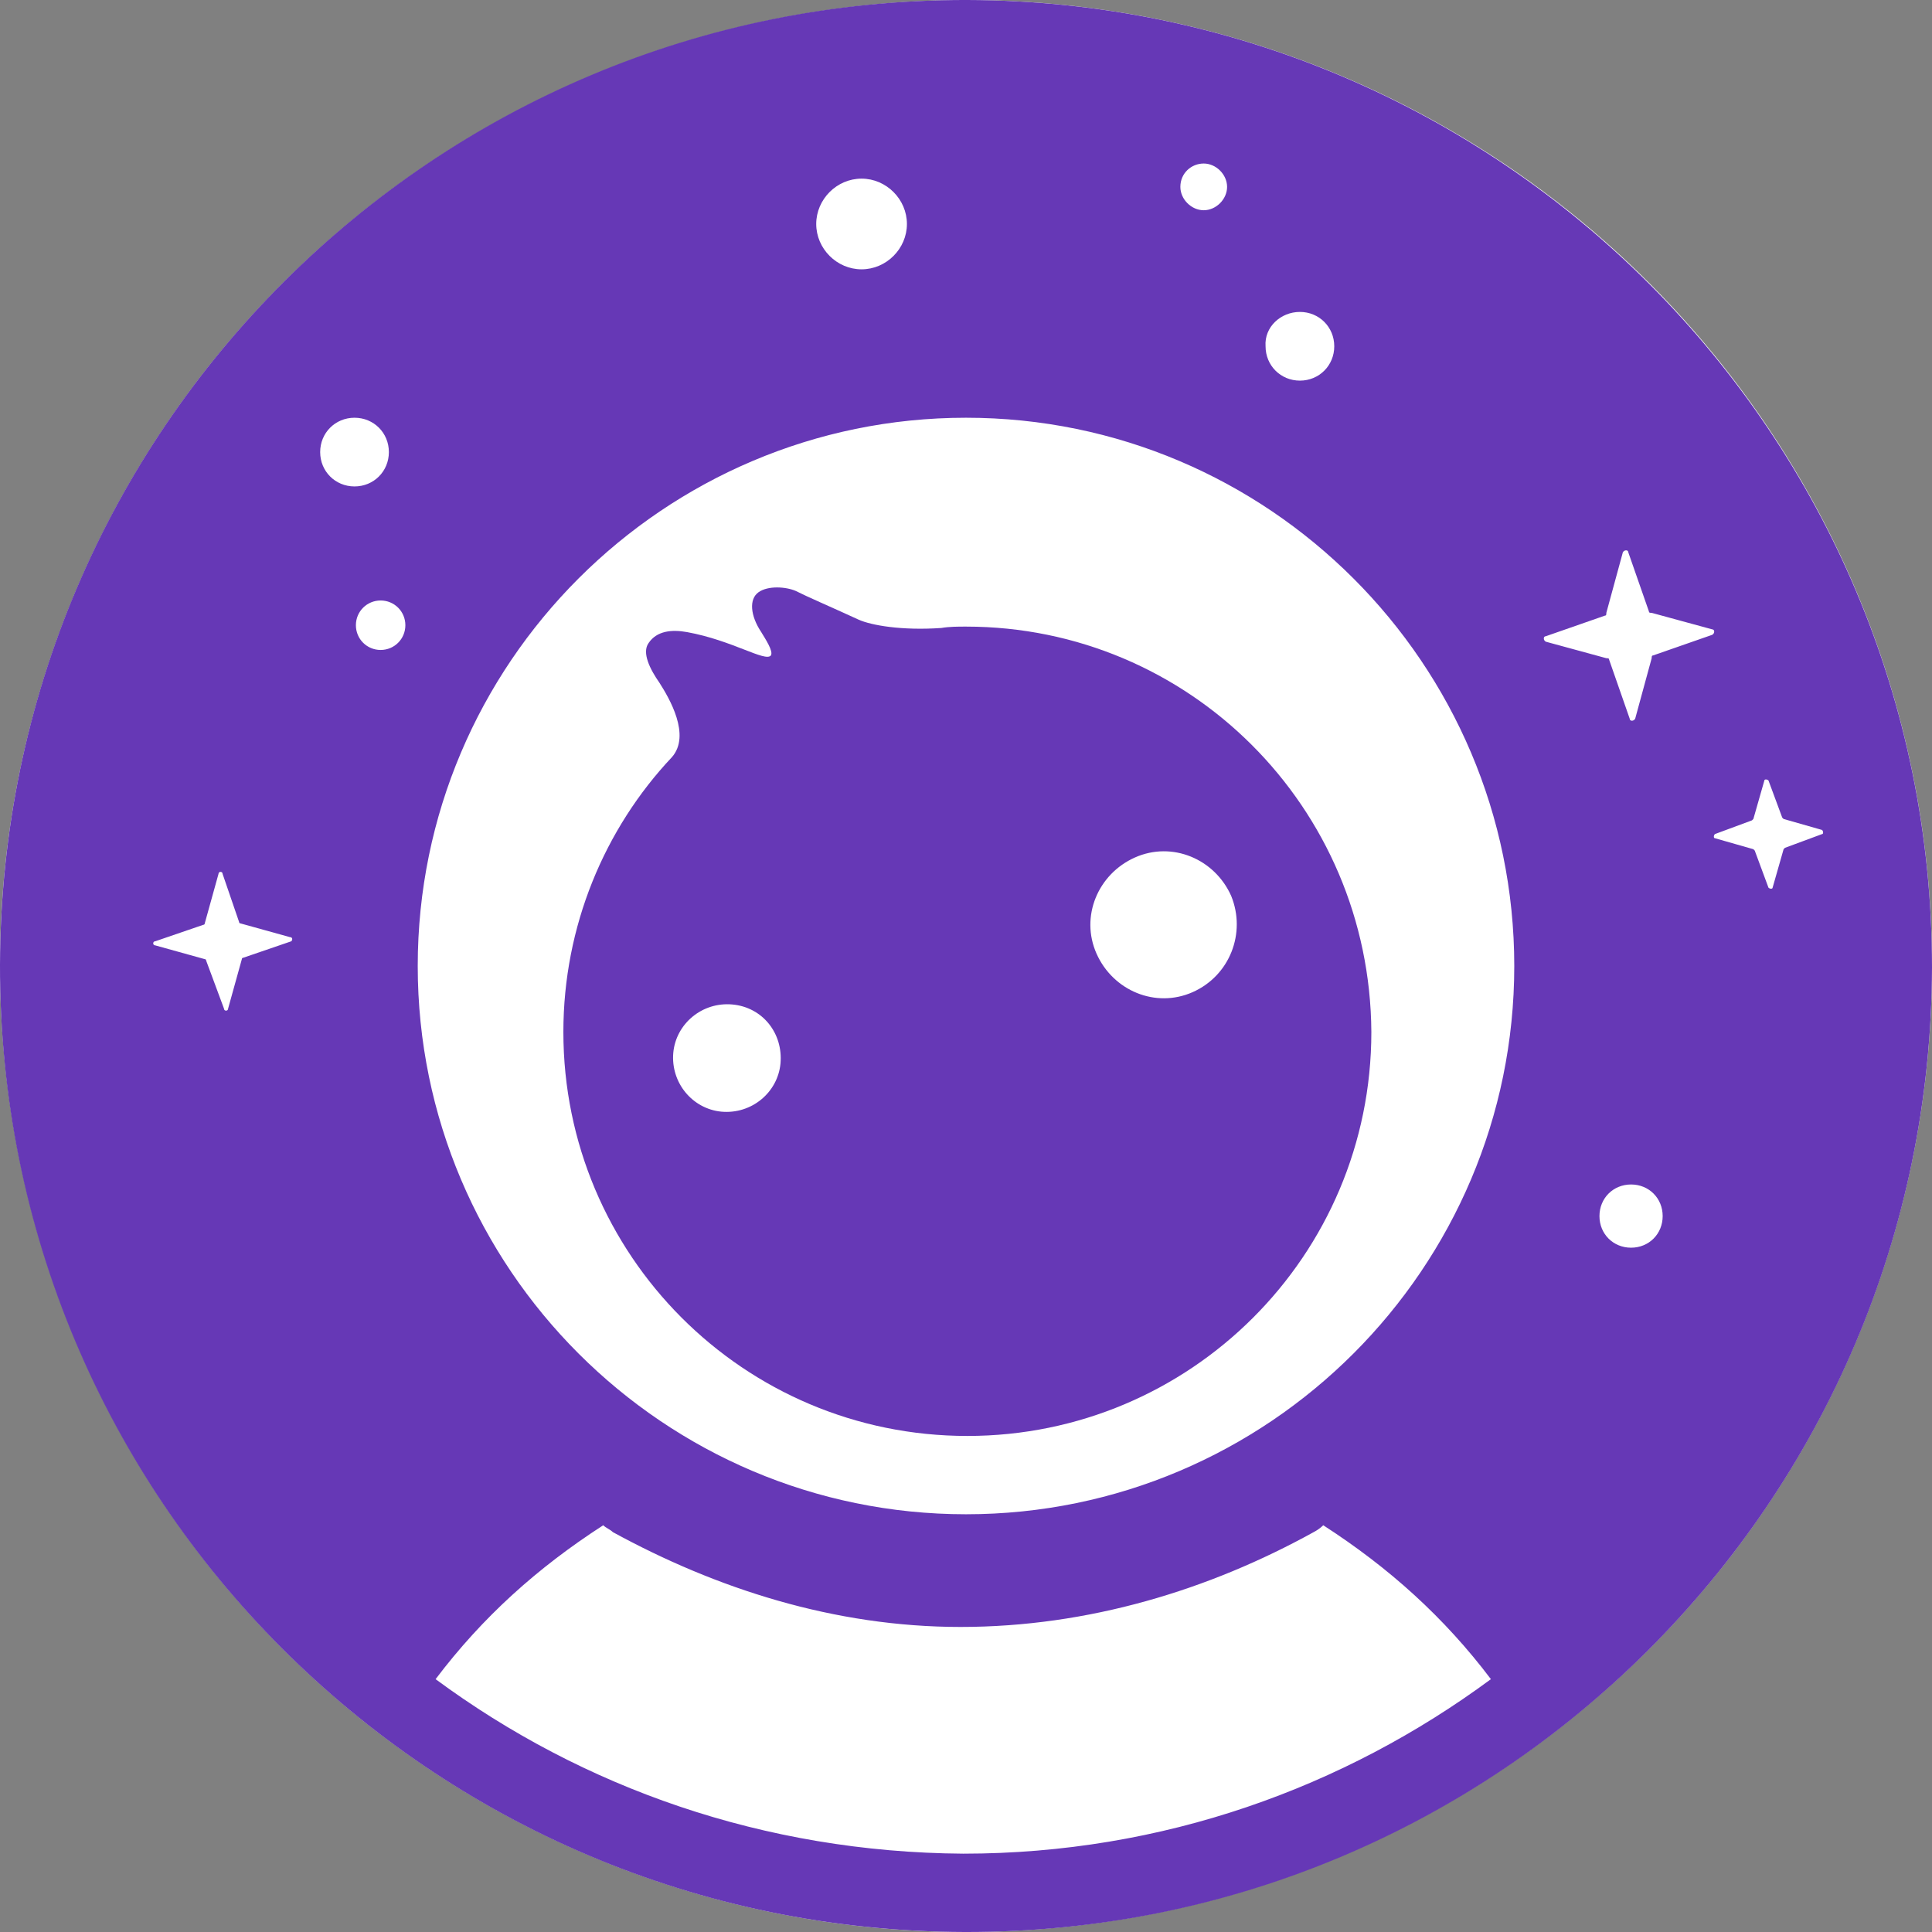 <svg width="256" height="256" viewBox="0 0 256 256" fill="none" xmlns="http://www.w3.org/2000/svg"><rect x="0" y="0" width="256" height="256" fill="#808080" stroke="none"/><circle cx="128" cy="128" r="128" fill="white"/><path d="M128.182 0C57.537 -0.182 0.183 56.99 0 127.818C-0.182 198.463 56.99 255.818 127.818 256C198.464 256.182 255.818 199.01 256 128.182C256 57.536 198.828 0.183 128.182 0ZM172.245 41.332C174.794 41.332 176.797 43.335 176.797 45.884C176.797 48.433 174.794 50.435 172.245 50.435C169.696 50.435 167.693 48.433 167.693 45.884C167.511 43.335 169.696 41.332 172.245 41.332ZM159.499 21.668C161.138 21.668 162.595 23.124 162.595 24.763C162.595 26.401 161.138 27.858 159.499 27.858C157.861 27.858 156.404 26.401 156.404 24.763C156.404 22.942 157.861 21.668 159.499 21.668ZM114.162 23.67C117.44 23.67 120.171 26.401 120.171 29.679C120.171 32.956 117.44 35.687 114.162 35.687C110.885 35.687 108.154 32.956 108.154 29.679C108.154 26.401 110.885 23.67 114.162 23.67ZM38.601 124.723L32.228 126.908C32.046 126.908 32.046 127.09 32.046 127.09L30.225 133.644C30.225 134.009 29.679 134.009 29.679 133.644L27.312 127.272C27.312 127.09 27.13 127.09 27.13 127.09L20.575 125.269C20.211 125.269 20.211 124.723 20.575 124.723L26.948 122.538C27.13 122.538 27.13 122.356 27.13 122.356L28.951 115.801C28.951 115.437 29.497 115.437 29.497 115.801L31.682 122.174C31.682 122.356 31.864 122.356 31.864 122.356L38.419 124.176C38.783 124.176 38.783 124.541 38.601 124.723ZM42.424 59.904C42.424 57.354 44.427 55.352 46.976 55.352C49.525 55.352 51.528 57.354 51.528 59.904C51.528 62.453 49.525 64.455 46.976 64.455C44.427 64.455 42.424 62.453 42.424 59.904ZM50.436 86.123C48.615 86.123 47.158 84.666 47.158 82.845C47.158 81.024 48.615 79.568 50.436 79.568C52.256 79.568 53.713 81.024 53.713 82.845C53.713 84.666 52.256 86.123 50.436 86.123ZM127.636 245.621C101.235 245.439 77.201 236.882 57.719 222.498C63.909 214.304 71.192 207.749 79.932 202.105C80.296 202.469 80.842 202.651 81.207 203.015C94.862 210.481 110.521 215.579 127.272 215.579C144.205 215.579 160.228 210.663 174.066 203.015C174.43 202.833 174.976 202.469 175.34 202.105C184.08 207.749 191.363 214.304 197.553 222.498C178.071 236.882 154.037 245.621 127.636 245.621ZM128 200.648C87.943 200.648 55.352 168.057 55.352 128C55.352 87.943 87.943 55.352 128 55.352C168.057 55.352 200.649 87.943 200.649 128C200.649 168.057 168.057 200.648 128 200.648ZM216.125 165.326C213.758 165.326 211.937 163.505 211.937 161.138C211.937 158.771 213.758 156.95 216.125 156.95C218.492 156.95 220.313 158.771 220.313 161.138C220.313 163.505 218.492 165.326 216.125 165.326ZM226.868 84.12L219.038 86.851C218.856 86.851 218.856 87.033 218.856 87.215L216.671 95.226C216.489 95.59 215.943 95.59 215.943 95.226L213.212 87.397C213.212 87.215 213.03 87.215 212.848 87.215L204.836 85.03C204.472 84.848 204.472 84.302 204.836 84.302L212.666 81.571C212.848 81.571 212.848 81.388 212.848 81.206L215.033 73.195C215.215 72.831 215.761 72.831 215.761 73.195L218.492 81.024C218.492 81.206 218.674 81.206 218.856 81.206L226.868 83.391C227.232 83.391 227.232 83.938 226.868 84.12ZM241.434 110.521L236.518 112.341L236.336 112.524L234.879 117.622C234.879 117.804 234.515 117.804 234.333 117.622L232.512 112.706L232.33 112.524L227.232 111.067C227.05 111.067 227.05 110.703 227.232 110.521L232.148 108.7L232.33 108.518L233.787 103.42C233.787 103.238 234.151 103.238 234.333 103.42L236.154 108.336L236.336 108.518L241.434 109.974C241.616 110.157 241.616 110.521 241.434 110.521Z" fill="#6638B6"/><path d="M127.998 83.028C126.906 83.028 125.813 83.028 124.721 83.211C119.441 83.575 115.435 82.847 113.796 82.118C109.427 80.115 107.242 79.205 105.421 78.294C104.146 77.748 101.779 77.566 100.505 78.477C99.23 79.387 99.412 81.572 100.869 83.757C101.415 84.667 102.508 86.306 102.143 86.852C101.415 87.763 97.045 84.849 91.037 83.757C89.034 83.393 87.031 83.575 85.939 85.213C85.028 86.488 86.121 88.673 87.395 90.494C88.67 92.496 91.583 97.412 89.034 100.326C80.112 109.794 74.65 122.721 74.65 136.741C74.65 166.237 98.502 190.271 128.18 190.271C157.677 190.271 181.711 166.419 181.711 136.741C181.529 106.881 157.495 83.028 127.998 83.028ZM103.418 140.929C103.054 144.752 99.594 147.666 95.589 147.301C91.765 146.937 88.852 143.478 89.216 139.472C89.58 135.649 93.04 132.735 97.045 133.099C101.051 133.464 103.782 136.923 103.418 140.929ZM158.041 131.461C153.125 133.646 147.481 131.279 145.296 126.363C143.111 121.447 145.478 115.802 150.394 113.617C155.31 111.432 160.954 113.799 163.139 118.715C165.142 123.632 162.957 129.276 158.041 131.461Z" fill="#6638B6"/></svg>
